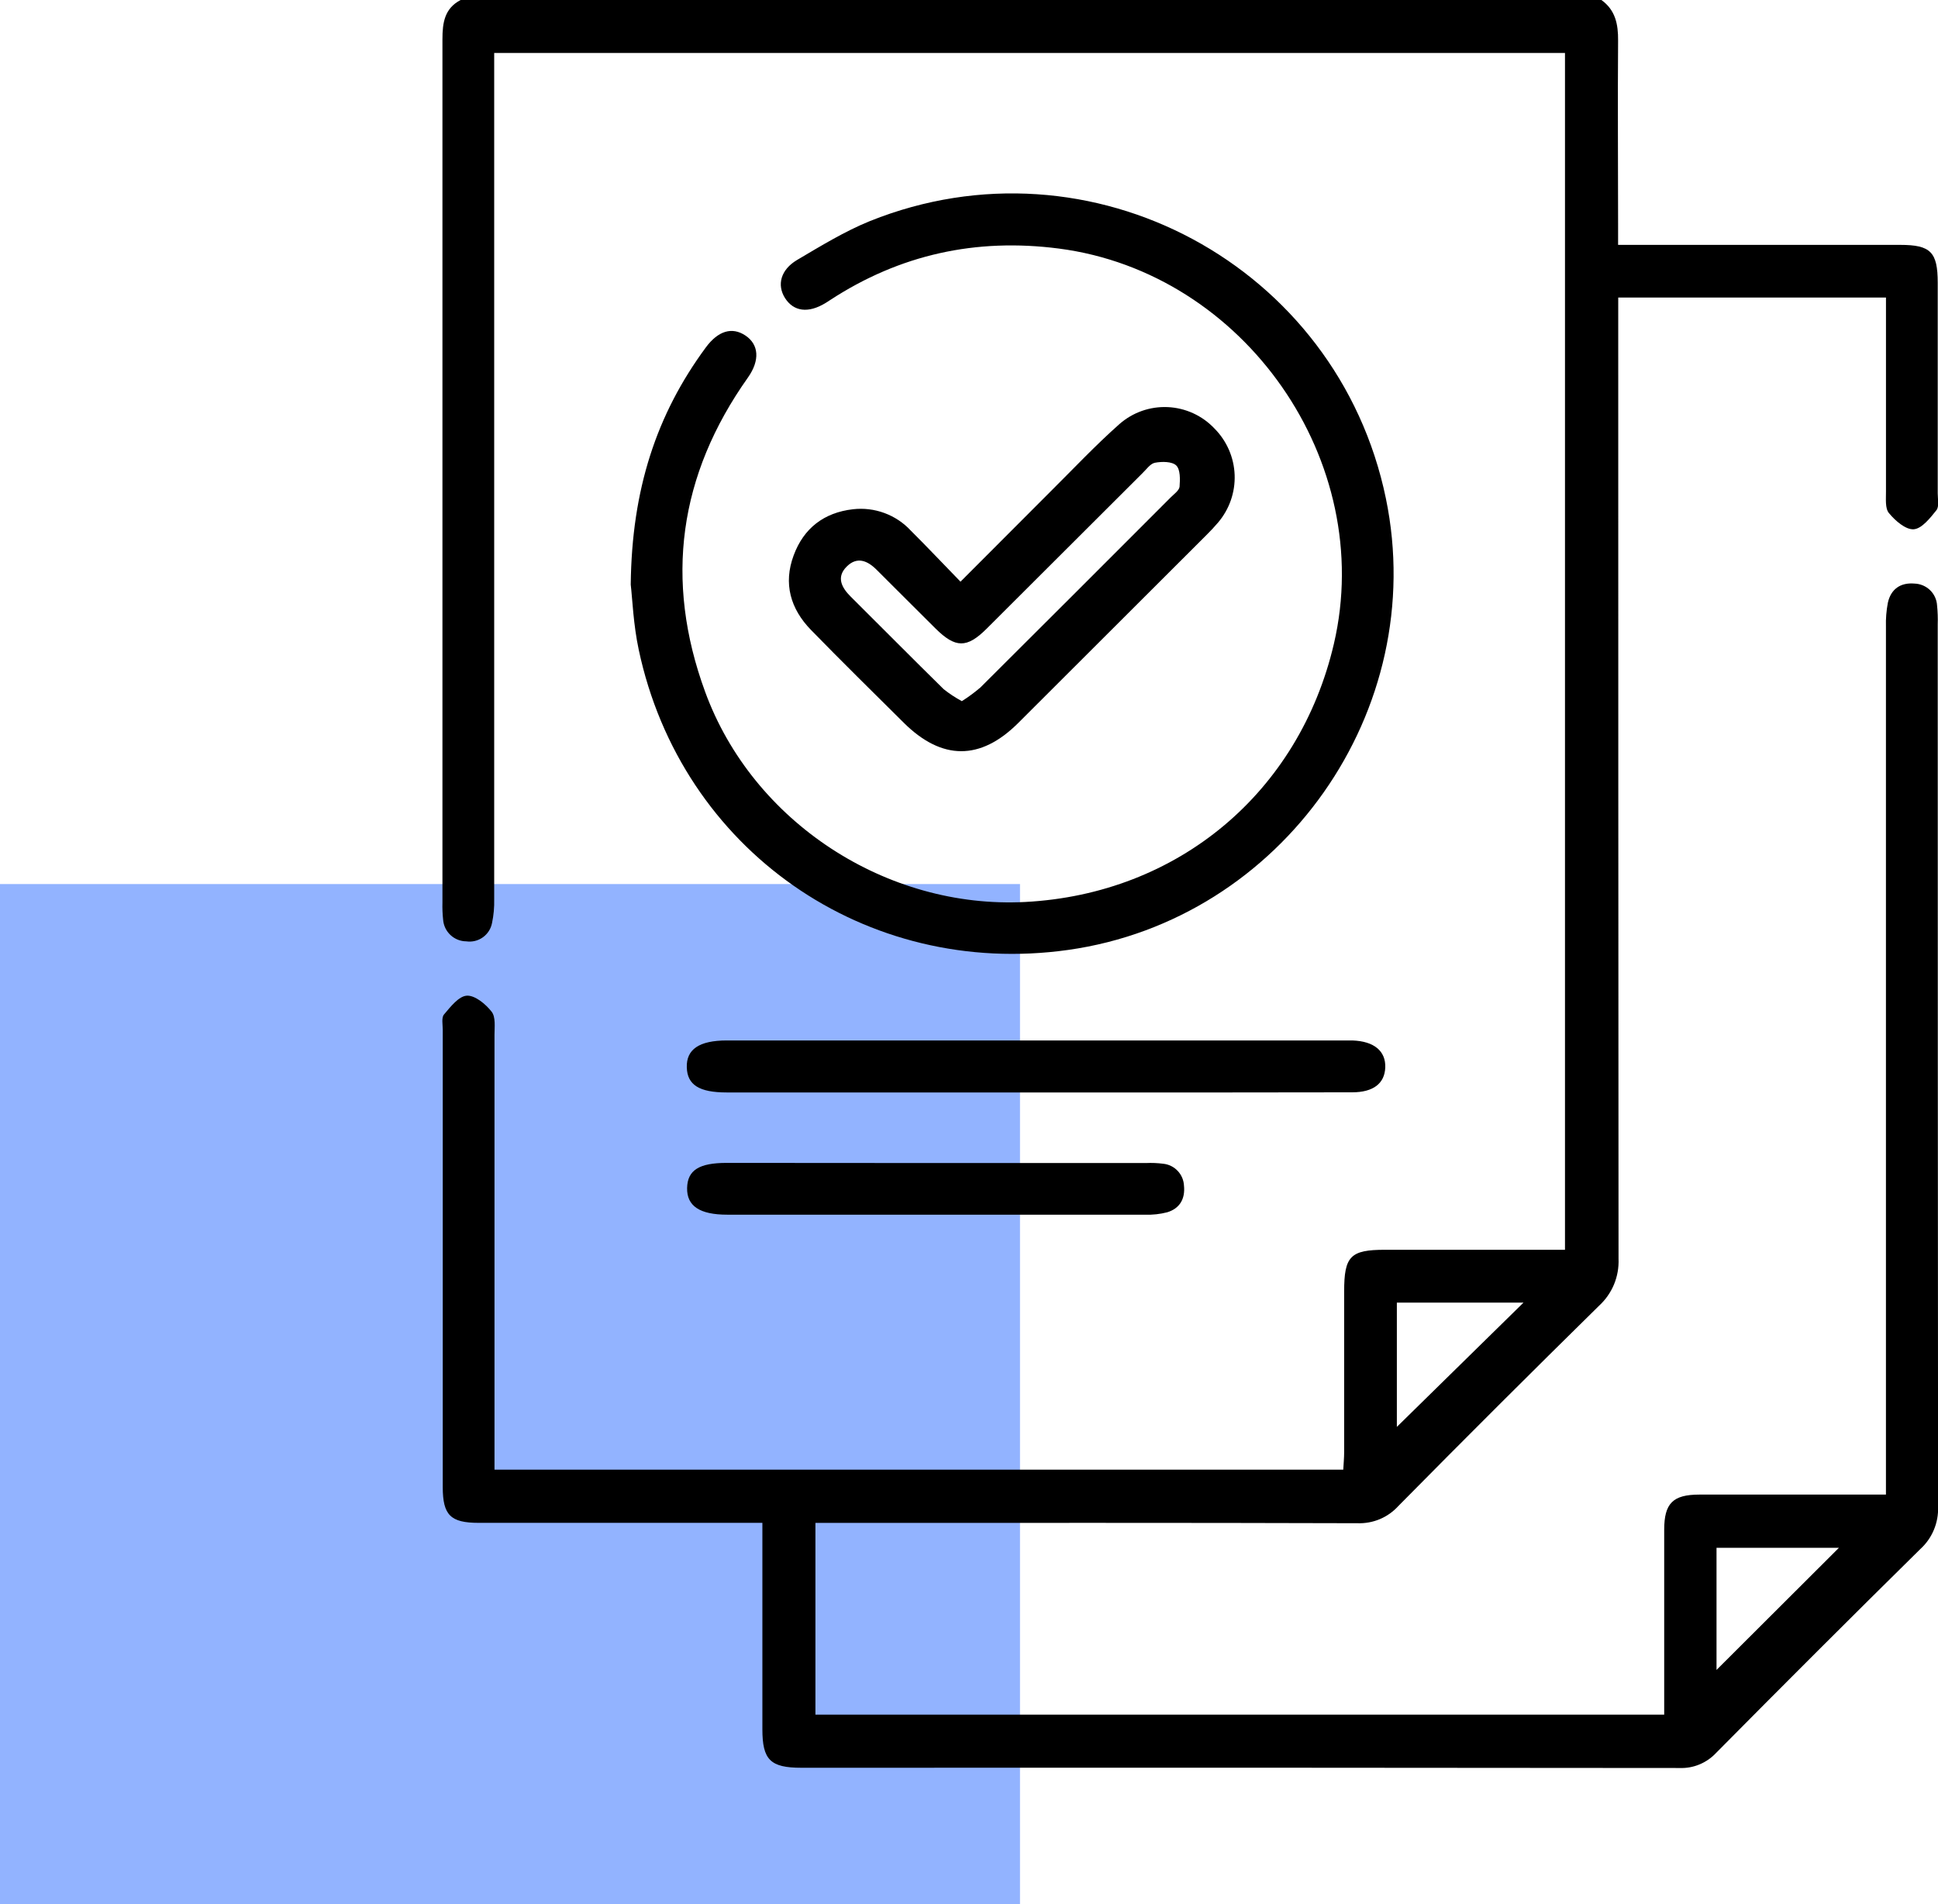 <?xml version="1.0" encoding="UTF-8"?> <svg xmlns="http://www.w3.org/2000/svg" width="57" height="56" viewBox="0 0 57 56" fill="none"> <rect y="26" width="30" height="30" fill="#92B3FF"></rect> <g clip-path="url(#clip0_6_63)"> <path d="M47.1 -1.03831e-06C47.513 0.296 47.595 0.713 47.591 1.194C47.577 2.989 47.591 4.782 47.591 6.577V7.202H55.893C56.785 7.202 56.991 7.416 56.992 8.314C56.992 10.379 56.992 12.444 56.992 14.509C56.992 14.677 57.039 14.897 56.954 15.005C56.77 15.235 56.522 15.551 56.284 15.566C56.046 15.581 55.74 15.312 55.557 15.09C55.44 14.95 55.472 14.671 55.47 14.454C55.47 12.745 55.47 11.036 55.47 9.326V8.75H47.595V9.399C47.595 18.605 47.598 27.812 47.604 37.019C47.615 37.278 47.57 37.535 47.471 37.775C47.371 38.014 47.221 38.228 47.03 38.403C45.046 40.353 43.08 42.315 41.131 44.289C40.98 44.456 40.794 44.589 40.586 44.677C40.377 44.765 40.152 44.806 39.926 44.798C34.808 44.782 29.69 44.789 24.571 44.789H23.983V50.427H48.947V49.918C48.947 48.276 48.947 46.634 48.947 44.992C48.947 44.213 49.201 43.957 49.981 43.956C51.609 43.956 53.235 43.956 54.863 43.956H55.469V43.26C55.469 34.984 55.469 26.707 55.469 18.431C55.462 18.196 55.481 17.96 55.525 17.728C55.614 17.324 55.898 17.128 56.307 17.163C56.479 17.168 56.643 17.237 56.767 17.357C56.89 17.476 56.964 17.638 56.973 17.809C56.992 17.994 56.998 18.181 56.992 18.366C56.992 27.015 56.996 35.663 57.002 44.312C57.011 44.545 56.969 44.777 56.879 44.992C56.789 45.208 56.653 45.401 56.48 45.558C54.465 47.544 52.464 49.542 50.475 51.552C50.338 51.699 50.171 51.815 49.985 51.892C49.8 51.969 49.6 52.005 49.399 51.997C40.789 51.987 32.179 51.985 23.569 51.99C22.657 51.99 22.423 51.757 22.423 50.857C22.423 48.86 22.423 46.864 22.423 44.787H21.86C19.266 44.787 16.673 44.787 14.08 44.787C13.252 44.787 13.023 44.562 13.022 43.737C13.022 39.252 13.022 34.767 13.022 30.282C13.022 30.13 12.98 29.929 13.059 29.836C13.25 29.611 13.492 29.297 13.73 29.283C13.968 29.269 14.283 29.528 14.457 29.751C14.584 29.908 14.544 30.205 14.544 30.439C14.544 34.485 14.544 38.53 14.544 42.573V43.223H39.508C39.516 43.056 39.534 42.88 39.534 42.702C39.534 41.127 39.534 39.553 39.534 37.979C39.534 36.943 39.719 36.756 40.739 36.756H46.029V1.558H14.535V2.227C14.535 10.299 14.535 18.372 14.535 26.445C14.541 26.681 14.52 26.917 14.471 27.148C14.438 27.318 14.341 27.468 14.2 27.568C14.059 27.668 13.886 27.71 13.714 27.685C13.542 27.684 13.376 27.618 13.25 27.5C13.123 27.382 13.046 27.221 13.033 27.049C13.015 26.88 13.008 26.71 13.013 26.541C13.013 18.079 13.013 9.618 13.013 1.155C13.013 0.665 13.075 0.247 13.55 -0.001L47.1 -1.03831e-06ZM50.486 49.113L54.086 45.521H50.486V49.113ZM41.084 41.965L44.809 38.31H41.084V41.965Z" fill="black"></path> <path d="M18.551 17.193C18.581 14.395 19.307 12.188 20.759 10.219C21.121 9.728 21.531 9.606 21.923 9.867C22.316 10.128 22.361 10.592 21.995 11.108C19.967 13.971 19.533 17.056 20.74 20.348C22.141 24.177 26.074 26.74 30.154 26.527C34.646 26.291 38.211 23.31 39.232 18.935C40.482 13.577 36.607 8.019 31.142 7.31C28.707 6.995 26.465 7.485 24.411 8.828C24.369 8.854 24.327 8.884 24.283 8.91C23.774 9.222 23.34 9.165 23.086 8.762C22.847 8.38 22.959 7.934 23.443 7.646C24.14 7.235 24.844 6.803 25.586 6.502C32.082 3.894 39.342 7.805 40.761 14.657C42.05 20.889 37.715 27.048 31.419 27.937C25.462 28.778 20.037 24.998 18.786 19.108C18.628 18.369 18.599 17.602 18.551 17.193Z" fill="black"></path> <path d="M28.25 17.107C29.184 16.173 30.056 15.299 30.924 14.429C31.584 13.774 32.223 13.094 32.919 12.477C33.311 12.13 33.822 11.949 34.346 11.973C34.869 11.997 35.362 12.223 35.721 12.604C36.082 12.968 36.294 13.454 36.313 13.967C36.332 14.479 36.157 14.98 35.824 15.37C35.716 15.497 35.597 15.624 35.478 15.741C33.635 17.583 31.791 19.424 29.946 21.265C28.835 22.372 27.701 22.368 26.58 21.255C25.667 20.349 24.75 19.448 23.853 18.527C23.249 17.907 23.034 17.162 23.343 16.334C23.638 15.535 24.235 15.075 25.087 14.977C25.4 14.941 25.717 14.979 26.012 15.088C26.308 15.197 26.573 15.373 26.787 15.604C27.268 16.082 27.731 16.575 28.25 17.107ZM28.29 20.621C28.481 20.5 28.663 20.366 28.834 20.22C30.708 18.354 32.576 16.489 34.438 14.623C34.534 14.528 34.68 14.424 34.693 14.316C34.71 14.103 34.718 13.807 34.595 13.689C34.471 13.57 34.172 13.57 33.967 13.61C33.826 13.638 33.712 13.815 33.585 13.933C32.062 15.451 30.539 16.971 29.018 18.491C28.437 19.069 28.101 19.065 27.513 18.482C26.926 17.9 26.367 17.338 25.786 16.76C25.515 16.488 25.208 16.357 24.901 16.665C24.594 16.973 24.751 17.278 25.018 17.544C25.931 18.452 26.837 19.366 27.755 20.269C27.923 20.402 28.102 20.52 28.29 20.621Z" fill="black"></path> <path d="M30.47 32.129H21.37C20.566 32.129 20.215 31.906 20.2 31.394C20.182 30.861 20.566 30.6 21.376 30.6H39.574C39.642 30.6 39.71 30.6 39.778 30.6C40.414 30.622 40.761 30.912 40.743 31.396C40.725 31.862 40.395 32.124 39.772 32.125C36.672 32.131 33.571 32.132 30.47 32.129Z" fill="black"></path> <path d="M27.561 34.205H33.705C33.875 34.197 34.045 34.204 34.214 34.226C34.376 34.243 34.527 34.317 34.638 34.436C34.75 34.554 34.816 34.709 34.823 34.871C34.862 35.252 34.703 35.54 34.331 35.653C34.119 35.708 33.9 35.732 33.681 35.724C29.584 35.724 25.488 35.724 21.392 35.724C20.581 35.724 20.199 35.47 20.209 34.941C20.219 34.412 20.569 34.201 21.369 34.201L27.561 34.205Z" fill="black"></path> </g> <defs> <clipPath id="clip0_6_63"> <rect width="44" height="52" fill="white" transform="translate(13)"></rect> </clipPath> </defs> </svg> 